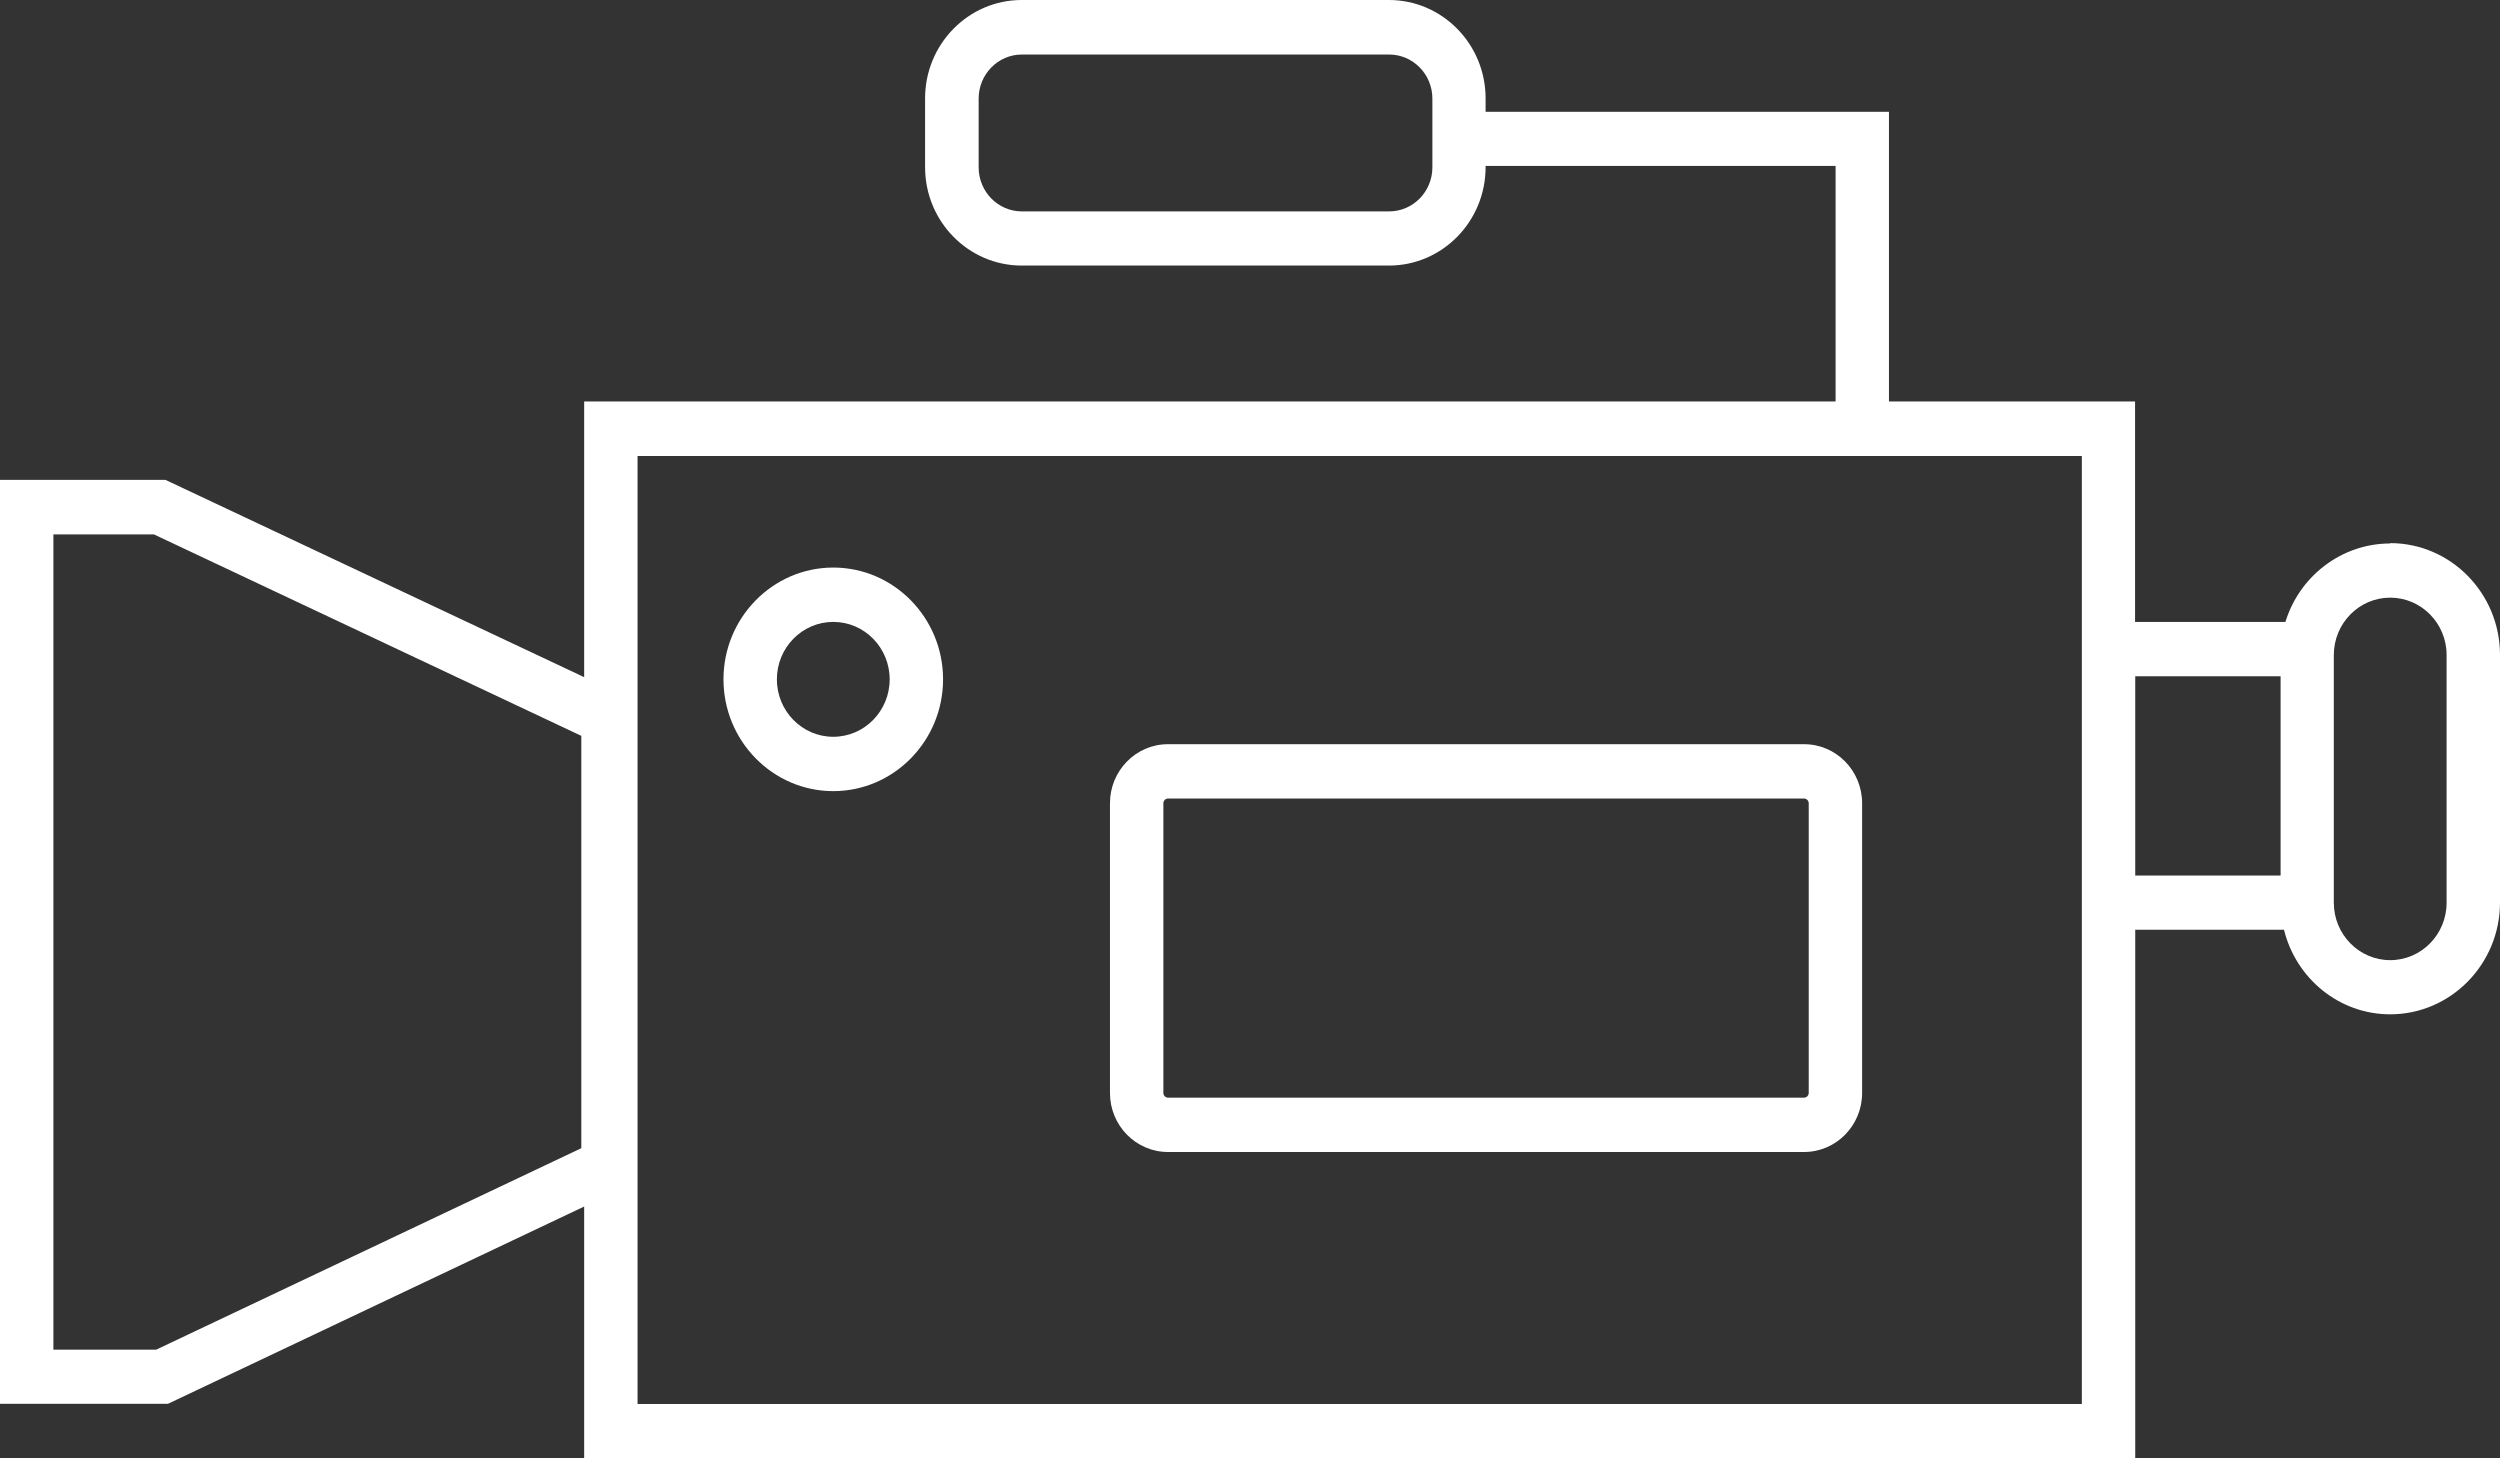 <svg xmlns="http://www.w3.org/2000/svg" width="84" height="49" viewBox="0 0 84 49" fill="none"><rect x="0" y="0" width="84" height="49" fill="#333333" stroke="none"/><g clip-path="url(#clip0_1200_1209)"><path d="M80.311 18.261C78.661 18.261 77.256 19.375 76.79 20.896H71.738V13.489H63.469V3.756H49.916V3.305C49.916 1.479 48.457 0 46.669 0H34.329C32.536 0 31.083 1.485 31.083 3.305V5.618C31.083 7.444 32.542 8.923 34.329 8.923H46.669C48.463 8.923 49.916 7.438 49.916 5.618V5.576H61.676V13.489H19.628V22.753L5.56 16.124H0V47.168H5.644L19.628 40.539V48.994H71.744V31.238H76.742C77.142 32.87 78.589 34.081 80.311 34.081C82.344 34.081 84 32.395 84 30.325V22.004C84 19.935 82.344 18.249 80.311 18.249V18.261ZM48.128 5.624C48.128 6.44 47.476 7.103 46.675 7.103H34.335C33.534 7.103 32.883 6.44 32.883 5.624V3.311C32.883 2.496 33.534 1.832 34.335 1.832H46.675C47.476 1.832 48.128 2.496 48.128 3.311V5.624ZM19.532 38.579L5.249 45.348H1.794V17.956H5.172L19.532 24.725V38.579ZM69.95 47.174H21.422V15.321H69.95V47.174ZM71.744 22.723H76.628V29.418H71.744V22.723ZM82.206 30.331C82.206 31.396 81.357 32.261 80.311 32.261C79.265 32.261 78.416 31.396 78.416 30.331V22.01C78.416 20.945 79.265 20.081 80.311 20.081C81.357 20.081 82.206 20.945 82.206 22.01V30.331Z" fill="white"></path><path d="M39.244 38.707H60.618C61.694 38.707 62.567 37.818 62.567 36.723V26.99C62.567 25.894 61.694 25.005 60.618 25.005H39.244C38.168 25.005 37.295 25.894 37.295 26.99V36.723C37.295 37.818 38.168 38.707 39.244 38.707ZM39.089 26.99C39.089 26.904 39.16 26.831 39.244 26.831H60.618C60.701 26.831 60.773 26.904 60.773 26.99V36.723C60.773 36.808 60.701 36.881 60.618 36.881H39.244C39.16 36.881 39.089 36.808 39.089 36.723V26.99Z" fill="white"></path><path d="M27.998 26.582C30.031 26.582 31.687 24.896 31.687 22.826C31.687 20.756 30.031 19.07 27.998 19.07C25.965 19.07 24.309 20.756 24.309 22.826C24.309 24.896 25.965 26.582 27.998 26.582ZM27.998 20.896C29.044 20.896 29.893 21.761 29.893 22.826C29.893 23.891 29.044 24.756 27.998 24.756C26.952 24.756 26.103 23.891 26.103 22.826C26.103 21.761 26.952 20.896 27.998 20.896Z" fill="white"></path></g><defs><clipPath id="clip0_1200_1209"><rect width="84" height="49" fill="white"></rect></clipPath></defs></svg>